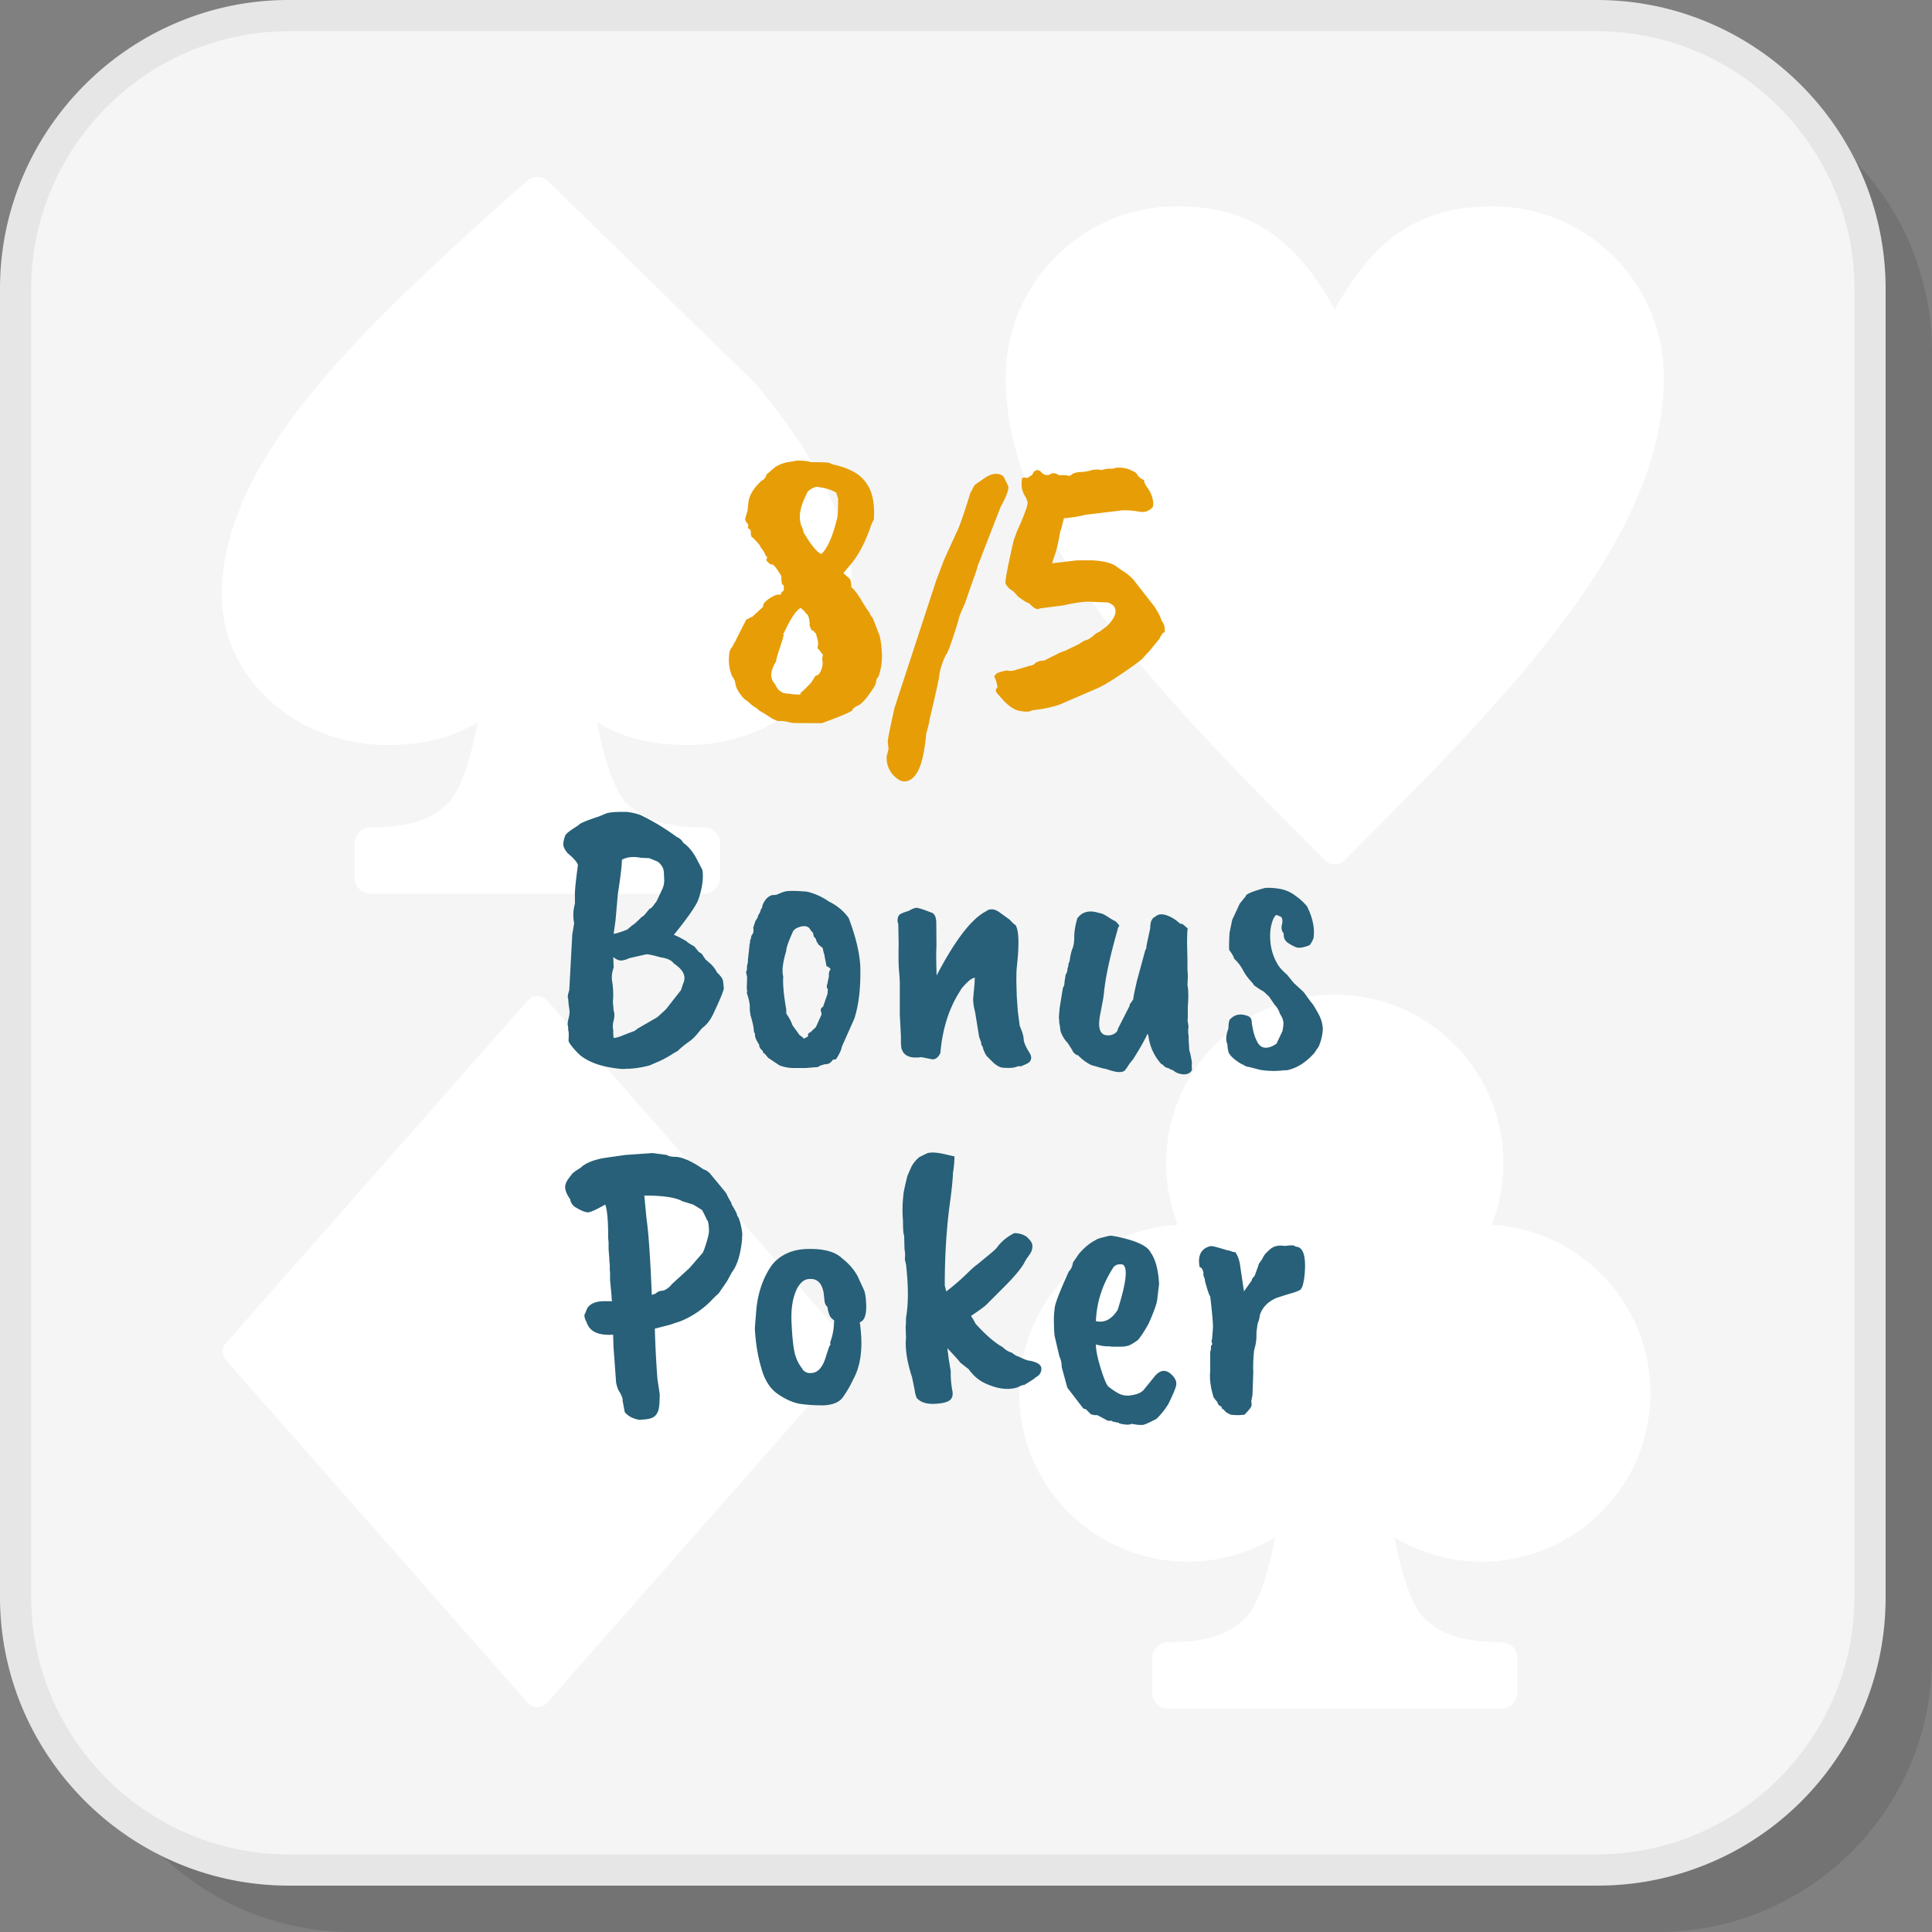 <?xml version="1.0" encoding="UTF-8"?>
<svg xmlns="http://www.w3.org/2000/svg" width="200" height="200" viewBox="0 0 45.188 45.188" shape-rendering="geometricPrecision" image-rendering="optimizeQuality" fill-rule="evenodd" xmlns:v="https://vecta.io/nano"><rect x="0" y="0" width="45.188" height="45.188" fill="#808080" stroke="none"/><path d="M8.202 45.188H38.8a6.41 6.41 0 0 0 6.388-6.388V8.202A6.41 6.41 0 0 0 38.8 1.815H8.202a6.41 6.41 0 0 0-6.387 6.387V38.8a6.41 6.41 0 0 0 6.387 6.388z" fill-opacity=".102"/><rect x=".365" y=".365" width="43.373" height="43.373" rx="5.886" fill="#f5f5f5"/><path d="M6.752 43.373H37.35c1.656 0 3.162-.678 4.253-1.769s1.77-2.598 1.77-4.254V6.752c0-1.655-.678-3.161-1.77-4.253A6 6 0 0 0 37.35.73H6.752c-1.655 0-3.161.677-4.253 1.769S.73 5.097.73 6.752V37.35c0 1.656.677 3.162 1.769 4.254s2.598 1.769 4.253 1.769zm30.598.73H6.752c-1.857 0-3.545-.76-4.769-1.984S0 39.207 0 37.35V6.752c0-1.857.76-3.545 1.983-4.769S4.895 0 6.752 0H37.35c1.857 0 3.546.76 4.769 1.983s1.984 2.912 1.984 4.769V37.35a6.73 6.73 0 0 1-6.753 6.753z" fill="#e6e6e6" fill-rule="nonzero"/><path d="M34.892 28.646c2.068.122 3.709 1.838 3.709 3.937 0 2.178-1.766 3.943-3.944 3.943a3.92 3.92 0 0 1-2.04-.568c.139.746.371 1.566.694 1.89.42.423 1.031.562 1.808.562.205 0 .372.166.372.371v.81c0 .206-.167.372-.372.372H27.32c-.205 0-.372-.166-.372-.372v-.81c0-.205.167-.371.372-.371.777 0 1.388-.139 1.808-.562.322-.324.555-1.145.694-1.89-.596.36-1.294.568-2.041.568-2.177 0-3.943-1.765-3.943-3.943 0-2.099 1.64-3.815 3.709-3.937-.175-.445-.271-.931-.271-1.438 0-2.178 1.766-3.944 3.943-3.944s3.944 1.766 3.944 3.944c0 .507-.096.993-.271 1.438zm-3.673 2.005l.003-.005h-.006l.003.005zm.001-23.415c.393-.701.805-1.25 1.303-1.648.635-.508 1.389-.762 2.387-.762 1.106 0 2.108.449 2.832 1.173s1.174 1.727 1.174 2.832c0 3.821-3.737 7.558-7.473 11.294-.124.124-.323.124-.446.001-3.737-3.737-7.474-7.474-7.474-11.295 0-1.105.449-2.107 1.173-2.832a4 4 0 0 1 2.833-1.173c.997 0 1.752.254 2.387.762.498.399.911.947 1.304 1.648zm-16.776 9.901c-.169-.069-.327-.151-.479-.244.138.747.372 1.571.695 1.897.42.423 1.031.561 1.808.561.205 0 .372.167.372.372v.81c0 .205-.167.372-.372.372H8.669c-.205 0-.372-.167-.372-.372v-.81c0-.205.167-.372.372-.372.777 0 1.388-.138 1.808-.561.323-.326.557-1.15.695-1.897a3.37 3.37 0 0 1-.479.244c-.468.192-1 .288-1.629.288-1.061 0-2.025-.388-2.725-1.014-.712-.637-1.152-1.519-1.152-2.493 0-1.669.911-3.313 2.278-4.942 1.326-1.584 3.09-3.162 4.854-4.74l.002-.002a.37.37 0 0 1 .495 0l4.856 4.742c1.367 1.629 2.278 3.273 2.278 4.942 0 .974-.44 1.856-1.152 2.493-.7.626-1.664 1.014-2.724 1.014-.63 0-1.162-.096-1.63-.288zM5.287 31.412l7.056-8.012a.3.3 0 0 1 .424-.028l.03.031 7.055 8.012a.3.3 0 0 1-.002.4l-7.056 8.013c-.109.124-.299.136-.424.027l-.03-.031-7.055-8.012a.3.3 0 0 1 .002-.4z" fill="#fff"/><g fill-rule="nonzero"><path d="M19.603 11.663l-.044-.141c-.123-.07-.266-.114-.431-.131-.029-.012-.077.001-.145.039s-.107.081-.118.128c-.17.328-.203.592-.097.791l.035.123c.012.012.044.062.097.15.14.211.246.322.316.334.147-.147.27-.434.37-.862.011-.07.017-.214.017-.431zm-.58 4.222c.012-.012.02-.027.026-.044s.024-.033.053-.044c.041-.006.076-.049.106-.128s.039-.145.03-.198a.27.27 0 0 1 .005-.132v-.044c-.012 0-.028-.016-.049-.048a.35.35 0 0 0-.074-.084c.017-.087.02-.146.008-.175l-.044-.176a.07.07 0 0 1-.039-.035c-.009-.018-.022-.027-.04-.027s-.041-.041-.07-.123a.47.47 0 0 0-.013-.154c-.015-.073-.034-.11-.057-.11l-.044-.061-.088-.08c-.006-.005-.027.006-.062.036-.1.093-.211.275-.334.545-.024.023-.027.035-.009.035.006.018-.022.117-.083.299s-.093.293-.093.334c-.141.223-.149.399-.026.528.041.082.076.133.105.154l.066.044c.015.009.044.016.088.022l.093.009c.041.011.123.017.246.017v-.017l-.009-.018c.018-.006.07-.053.158-.141s.132-.14.132-.158c.012-.006.018-.015.018-.026zm-1.539-3.94l.017-.159c.012-.187.118-.369.317-.545.059-.029.097-.079.114-.149.018-.012.053-.041.106-.088s.094-.08.123-.097c.111-.065.24-.103.387-.114.041-.018.111-.024.211-.018s.17.018.211.035h.202l.203.009.105.044c.405.088.671.243.8.466.129.182.182.457.159.827a1.38 1.38 0 0 0-.053.096c-.141.428-.317.76-.528.994l-.132.159.106.096c.035.018.059.053.07.106s.015.094.009.123c.07.059.152.167.246.325s.153.247.176.264c.012.047.038.091.079.132l.163.422c.021.082.037.198.048.348a1.46 1.46 0 0 1-.026.426c-.029.135-.056.205-.079.211a.36.36 0 0 0-.031.115c-.003.035-.051.117-.145.246-.117.17-.22.27-.308.299-.017.006-.041.023-.07.053-.018 0-.027.014-.027.044-.058.047-.296.146-.712.299-.451 0-.689-.003-.712-.009-.135-.035-.229-.048-.282-.04s-.167-.048-.343-.171c-.082-.041-.146-.085-.193-.132a.77.77 0 0 1-.202-.158c-.065-.03-.131-.096-.198-.198a.5.5 0 0 1-.101-.26.56.56 0 0 0-.071-.132.96.96 0 0 1-.075-.391c.003-.132.019-.217.049-.255a.47.47 0 0 0 .057-.088l.022-.048c.023-.03.035-.05.035-.062l.246-.484c.012 0 .034-.008.066-.026a.49.49 0 0 1 .075-.035l.255-.238c-.017-.035.007-.08.075-.136a.54.54 0 0 1 .123-.088c.015-.003.028-.01.04-.022.047-.023.093-.035.14-.035.024.012.035.006.035-.018s.021-.047.062-.07a.23.23 0 0 0 .004-.084c-.002-.038-.01-.057-.022-.057-.023 0-.035-.067-.035-.202-.111-.188-.184-.279-.22-.273-.017.006-.042-.006-.074-.035s-.052-.053-.058-.07c.024-.047.024-.076 0-.088-.023-.024-.035-.047-.035-.071a1.46 1.46 0 0 0-.105-.149c.006-.012-.024-.053-.088-.123s-.103-.106-.115-.106l-.017-.052c0-.065-.006-.106-.018-.124-.052-.023-.067-.047-.044-.07 0-.041-.011-.072-.035-.092s-.035-.055-.035-.101l.053-.176zm3.298 5.576l-.018-.176c0-.053.053-.317.159-.792l.976-2.981.184-.484.269-.589c.008-.024.019-.044.03-.062.065-.135.17-.44.317-.915a.54.54 0 0 0 .048-.087.48.48 0 0 1 .058-.097l.202-.141c.105-.076.201-.114.286-.114s.148.026.189.079l.105.22c0 .099-.061.258-.184.475l-.449 1.156a2.33 2.33 0 0 1-.079.198 2.45 2.45 0 0 1-.106.326l-.202.58c-.1.217-.149.346-.149.387-.159.522-.258.794-.299.818 0 .006-.012.032-.036.079-.07.176-.108.311-.114.405-.012.093-.088.436-.229 1.029 0 .035-.026.146-.079.334 0 .052-.013.162-.039.329a2.41 2.41 0 0 1-.093.401c-.094.252-.22.378-.378.378-.082 0-.171-.053-.268-.158a.6.6 0 0 1-.145-.423l.044-.175zm2.99-1.856l.325-.097c.041 0 .082-.02.123-.062.065-.041.129-.058.194-.052l.387-.194.123-.044.325-.158c.071-.053.124-.082.159-.088.029-.006.076-.032.141-.079.058-.059.12-.1.184-.123.024-.024.076-.065.159-.123.187-.188.243-.34.167-.458-.03-.041-.08-.073-.15-.096l-.457-.018c-.129 0-.326.029-.589.088l-.546.07c-.052.041-.135 0-.246-.123-.035 0-.123-.053-.264-.158-.047-.059-.088-.103-.123-.132a.37.37 0 0 1-.167-.176c-.006-.035.016-.179.066-.431l.092-.431c.012-.035.021-.076.027-.123l.088-.237c.164-.364.246-.587.246-.669l-.035-.105c-.071-.106-.106-.207-.106-.304s.006-.151.018-.163.05-.011.114 0c.012-.005.05-.029.114-.07.053-.117.121-.143.203-.079a.19.19 0 0 0 .101.075c.044.014.089.007.136-.022s.111-.018.194.035c.029-.006.09-.006.184 0 .03.018.062.015.097-.009.041-.041.116-.064.224-.07a.82.82 0 0 0 .242-.04.51.51 0 0 1 .246-.004c.071-.024.141-.035.211-.035.012.011.05.006.115-.018h.009a.65.65 0 0 1 .395.079c.041.012.074.035.097.071.024.052.079.099.167.14-.012.03.015.09.079.181a.68.68 0 0 1 .123.281c.018.097.011.16-.022.189a.46.46 0 0 1-.118.075c-.047.021-.118.022-.211.004a1.98 1.98 0 0 0-.361-.026l-.862.105a3.06 3.06 0 0 1-.501.08c-.006.005-.019.052-.04.14s-.036.141-.048.159c-.047.269-.091.458-.132.567l-.062.189.581-.07h.343c.276.011.472.061.589.149l.097.07a1.34 1.34 0 0 1 .29.229l.501.642c.088.141.141.246.159.317.064.082.088.176.07.281-.023 0-.039.007-.048.022l-.022.04c-.024.029-.038.055-.044.079l-.238.29-.132.141c-.005.029-.153.143-.444.343s-.502.328-.637.387l-.884.382c-.173.062-.392.107-.655.137-.047.035-.141.039-.282.013s-.287-.131-.44-.312c-.07-.077-.11-.125-.118-.145s.004-.055.039-.102c-.023-.117-.05-.199-.079-.246.012-.023.035-.05.07-.079a1.02 1.02 0 0 1 .229-.062c.065.018.138.012.22-.017z" fill="#e79d06"/><g fill="#276078"><path d="M15.355 21.084l.141-.299a.51.51 0 0 0 .04-.194l-.005-.114a1.03 1.03 0 0 0-.008-.11c-.006-.044-.025-.088-.058-.132s-.064-.073-.096-.088l-.181-.075-.193-.008c-.176-.036-.326-.021-.449.044 0 .129-.032.398-.096.809l-.053.607-.044.316c.041 0 .146-.032.316-.097l.124-.105c.023-.006.096-.07.219-.194.03-.011.062-.041.097-.087l.088-.106c.018.006.05-.023.097-.088l.061-.079zm-1.02 2.348l.018.211c.023.053.023.129 0 .229a.44.44 0 0 0-.009.228.89.89 0 0 0 .009.176c.053 0 .133-.023.242-.07l.206-.079c.03-.006.068-.03.115-.071l.457-.263.202-.185.352-.449.053-.158c.076-.164.003-.319-.22-.466-.047-.07-.144-.117-.29-.141h-.009c-.205-.058-.325-.082-.361-.07l-.387.088c-.07.035-.133.053-.189.053s-.115-.027-.18-.08l.009.247c-.041.111-.053.22-.035.325a1.9 1.9 0 0 1 .017.475zm.387 1.565h-.079c-.059.012-.173.003-.343-.026-.299-.047-.539-.141-.721-.281a1.89 1.89 0 0 1-.18-.189c-.068-.08-.101-.134-.101-.163l.004-.114a.48.48 0 0 0-.013-.141v-.07c-.018-.036-.015-.099.009-.19s.029-.165.017-.224a2.82 2.82 0 0 1-.026-.246c-.018-.024-.009-.088.026-.194l.07-1.301.044-.264a.98.98 0 0 1 .018-.457v-.194c-.006-.082.018-.319.07-.712-.023-.071-.102-.161-.237-.273a.5.5 0 0 1-.088-.136c-.029-.062-.018-.16.035-.295.035-.047.138-.123.308-.228.012-.036.17-.103.475-.203l.167-.07c.082-.029.246-.041.492-.035.135.017.244.044.326.079a5.3 5.3 0 0 1 .827.501c.076.035.129.082.158.141.105.07.204.183.294.339l.154.294c.03.188 0 .413-.088.677-.041.135-.234.417-.58.845.059.017.158.067.299.149.018.024.079.065.185.123.011.018.028.038.048.062a.48.48 0 0 1 .048.061l.071.044.088.132.132.115c.058.058.105.123.14.193.088.082.135.15.141.202l.018.167c-.006.065-.094.276-.264.634-.065.129-.147.228-.246.299l-.132.158a.98.98 0 0 1-.198.176c-.097.07-.178.138-.242.202a.88.88 0 0 0-.136.079 2.61 2.61 0 0 1-.273.15l-.242.105a2.36 2.36 0 0 1-.475.079zm4.609-2.401l-.044-.228c0-.018-.005-.038-.013-.062a.76.76 0 0 1-.031-.132l-.097-.079-.044-.07-.026-.079c-.03-.018-.046-.043-.049-.075s-.014-.059-.035-.079-.037-.041-.048-.062-.024-.033-.036-.039c-.052-.036-.123-.038-.211-.009s-.14.07-.158.123c-.1.223-.149.366-.149.431-.083.281-.106.481-.071.598-.012.188.012.446.071.774v.097a1.27 1.27 0 0 1 .149.281l.119.163.039.057c.059.041.094.07.106.088l.097-.053v-.061a.42.42 0 0 1 .079-.053c-.006 0 .014-.021.061-.062l.044-.044.132-.294c0-.009-.003-.028-.008-.057-.024-.053-.009-.094.043-.124l.106-.307v-.053c.012-.035.006-.062-.018-.079v-.062c.012-.023.018-.047.018-.07.023-.094.034-.15.031-.167s-.002-.04.004-.066.015-.046.027-.058c.017-.023-.012-.052-.088-.088zm-1.245-1.662c.05 0 .088-.007.114-.022a1.17 1.17 0 0 1 .15-.057c.073-.023.248-.023.523 0a1.47 1.47 0 0 1 .51.229c.194.094.349.223.467.387.164.434.255.812.272 1.134.012.493-.035.9-.141 1.223l-.29.651c-.012.076-.058.175-.14.299-.03 0-.053.003-.071.008 0 .006-.016.025-.048.058s-.078.048-.137.048c-.076.018-.121.034-.136.048s-.045.022-.092.022l-.22.018h-.238a.96.96 0 0 1-.378-.062l-.264-.176-.087-.105c-.018 0-.028-.007-.031-.022s-.008-.028-.013-.04c-.053-.041-.08-.088-.08-.14-.064-.1-.096-.17-.096-.211s-.009-.071-.027-.088c0-.088-.026-.217-.079-.387l-.017-.124v-.096c-.006-.088-.03-.191-.071-.308.012-.012.012-.044 0-.097l.009-.272-.026-.115a.19.19 0 0 0 .022-.096c-.003-.03.004-.074.022-.132v-.062l.035-.308c0-.041.006-.073.017-.097v-.061c.012 0 .021-.029.027-.088l.044-.07.008-.071c0-.017-.003-.035-.008-.052l.044-.132c0-.012.02-.047.061-.106 0-.029.021-.073.062-.132 0-.029.014-.064.044-.105 0-.053.032-.121.096-.203.059-.058.113-.088.163-.088zm4.868 3.465l-.053-.149-.096-.589a1.16 1.16 0 0 1-.044-.299l.035-.387c0-.065.003-.1.009-.106-.071 0-.176.085-.317.255l-.053.088c-.246.393-.393.865-.44 1.416-.047.1-.108.15-.184.15l-.264-.053-.062.009h-.114c-.135-.012-.223-.065-.264-.159-.023-.029-.035-.105-.035-.228v-.123l-.026-.484v-.721c0-.082-.006-.185-.018-.308-.012-.135-.015-.348-.009-.638l-.009-.466c-.011-.02-.017-.048-.017-.083a.24.24 0 0 1 .026-.106c.018-.035.097-.073.238-.114.076-.047.14-.071.193-.071.082.018.188.053.317.106.088.018.132.103.132.255l.004.545c-.009.112-.007.337.004.677.434-.832.821-1.333 1.161-1.504.03-.029.074-.043.132-.043s.126.029.203.088l.158.114c.029.017.063.047.101.088a.39.39 0 0 0 .092.079c.071.117.085.393.044.827l-.017.171c-.006.05-.009.157-.009.321l.009.343.026.361.044.334c.059.135.09.239.092.312s.055.189.154.347c.041.088.024.159-.052.212-.118.058-.181.083-.189.074s-.043-.003-.102.018-.164.025-.316.013c-.076-.017-.153-.064-.229-.141l-.132-.132a.66.66 0 0 1-.097-.228c-.029-.03-.038-.053-.026-.071zm3.465-.87c0-.024.007-.044.022-.062a.83.83 0 0 0 .066-.097c0-.041.029-.187.088-.439l.194-.713c.017-.017.026-.049.026-.096l.088-.414c0-.146.038-.234.114-.264.059-.058.141-.073.246-.044a.84.84 0 0 1 .326.194c.023.012.047.018.07.018l.123.105c-.011.024-.017.142-.017.356l.009.392v.149c0 .076.002.126.008.15v.105l-.008.167c.023.118.026.288.008.51v.273c-.006.018-.006.045 0 .084l.018.118c-.006.012-.009.035-.009.071v.07c.012.07.015.117.009.141l.017.264c.024.07.044.167.062.29-.006.029-.006.085 0 .167-.029.07-.097.105-.202.105-.106-.011-.185-.044-.238-.096a.39.39 0 0 1-.114-.053c-.018 0-.044-.009-.079-.026-.03-.036-.059-.059-.088-.071-.17-.193-.27-.416-.299-.668-.012-.012-.018-.027-.018-.044-.047.117-.158.316-.334.598-.059.07-.1.124-.123.162s-.041.064-.053.075c-.041.082-.164.091-.369.027-.088-.03-.144-.044-.167-.044l-.273-.079a1.09 1.09 0 0 1-.308-.229c-.023 0-.05-.013-.079-.04s-.047-.051-.053-.074l-.105-.168a.71.71 0 0 1-.176-.299c-.006-.07-.015-.132-.027-.184v-.053l-.008-.062.017-.219.079-.484c.024-.024.036-.068.036-.132l.026-.167c.029-.041.044-.091.044-.15.012-.017.021-.058.026-.123.018-.023.028-.056.031-.097a1.29 1.29 0 0 1 .049-.219c.035-.071.052-.169.052-.295s.024-.271.071-.435c.117-.159.29-.2.519-.123.041 0 .104.027.189.083s.148.092.189.11c.047.047.076.082.088.105-.024.024-.038.056-.044.097-.176.616-.282 1.105-.317 1.469a2.45 2.45 0 0 1-.039.246l-.058.308c-.047.281.009.428.167.44.059.006.115-.006.168-.035s.082-.068.087-.115l.273-.536z"/><path d="M28.75 22.218c-.006-.07-.003-.205.009-.404l.061-.299.176-.378.141-.176c0-.047.152-.112.457-.194h.009a1.52 1.52 0 0 1 .303.018.84.84 0 0 1 .4.171 1.34 1.34 0 0 1 .264.242c.123.246.176.475.159.686 0 .059-.03.129-.088.211-.006.012-.05.03-.132.053s-.15.025-.203.004a.97.97 0 0 1-.184-.101c-.071-.047-.103-.12-.097-.22-.053-.058-.065-.134-.035-.228.012-.071.003-.123-.027-.159l-.105-.044c-.035.012-.069.065-.101.159a1.04 1.04 0 0 0-.049.343c0 .246.062.469.185.668.041.065.111.141.211.229l.158.193.229.211.167.229c.041.041.098.131.172.268a.81.81 0 0 1 .11.37 1.19 1.19 0 0 1-.097.409l-.079.114c0 .012-.032.05-.097.114-.176.176-.366.285-.572.326h-.061c-.188.023-.372.02-.554-.009l-.273-.07c-.029 0-.062-.011-.097-.031a.73.73 0 0 0-.096-.049c-.135-.088-.217-.158-.247-.211-.029-.017-.05-.099-.061-.246-.041-.088-.032-.208.026-.361 0-.088.009-.155.027-.202.111-.129.255-.158.431-.088.058.024.087.071.087.141 0 .018.011.078.031.18s.054.198.101.286.112.132.194.132.167-.032.255-.097l.141-.299.017-.123c.012-.088-.014-.179-.079-.273a.51.51 0 0 0-.123-.211l-.132-.193-.132-.123c-.023-.006-.097-.053-.22-.141-.006-.018-.038-.059-.097-.123s-.114-.145-.167-.242a.99.99 0 0 0-.202-.259c-.006-.041-.044-.109-.114-.203zm-12.792 5.877c-.153-.088-.449-.132-.888-.132l.052.545c.047.317.088.909.123 1.777.053-.012.088-.027.106-.044.047-.036.097-.053.15-.053.076-.018.149-.071.219-.158l.405-.37.29-.334c.018-.006.047-.072.088-.198s.068-.23.079-.312c0-.17-.017-.267-.052-.29 0-.012-.036-.085-.106-.22-.023-.018-.094-.062-.211-.132l-.255-.079zm-1.821-1.012l.493-.07.633-.044.334.044c.024.023.079.038.167.044.17-.006.399.091.686.29.071.024.129.065.176.123l.334.405a.37.37 0 0 1 .053.092c.024.05.056.107.097.172-.012 0-.003.023.026.07.077.129.112.205.106.229.029.023.059.099.088.228s.038.217.026.264c.006.006 0 .074-.017.203-.041.281-.115.489-.22.624l-.115.211-.193.281-.114.106a2.16 2.16 0 0 1-.774.545.29.29 0 0 1-.053.018l-.211.07-.343.088a23.86 23.86 0 0 0 .061 1.179l.053.351c0 .194-.011.324-.035.392s-.062.117-.114.149-.144.052-.273.057c-.035.012-.097.002-.185-.03a.49.49 0 0 1-.211-.145l-.052-.282c.011-.012-.006-.067-.053-.167-.041-.047-.074-.129-.097-.246l-.061-.836-.009-.281c-.34.023-.546-.071-.616-.282-.059-.111-.07-.184-.035-.219l.044-.115c.07-.111.205-.167.404-.167h.185c-.012-.012-.018-.053-.018-.123l-.035-.369v-.159l-.008-.114c.005-.053.002-.111-.009-.176v-.053l-.018-.22v-.167l-.009-.088c0-.416-.023-.68-.07-.791-.194.111-.323.171-.387.18s-.173-.034-.325-.127c-.065-.053-.1-.112-.106-.176-.105-.147-.141-.267-.105-.361.011-.047.058-.12.14-.22.006-.023.076-.076.211-.158.106-.106.291-.182.554-.229zm5.128 3.158c-.041-.235-.156-.343-.343-.326-.106.006-.197.076-.273.211-.105.205-.151.471-.136.796s.038.56.07.704a.94.94 0 0 0 .172.374.21.21 0 0 0 .211.114c.164 0 .284-.138.36-.413l.071-.212c.029-.029.035-.058.017-.087.059-.147.091-.32.097-.519-.059-.041-.094-.08-.106-.115a.76.76 0 0 1-.052-.202c-.041-.029-.065-.085-.071-.167l-.017-.158zm-1.61.826l.036-.448c.041-.405.164-.751.369-1.038.199-.24.481-.364.844-.369h.053c.34 0 .586.073.739.219.164.129.285.27.365.423l.154.334c.023.07.038.173.044.308.011.252-.039.395-.15.431.082.557.032.999-.149 1.328a2.55 2.55 0 0 1-.256.439c-.082.106-.228.165-.439.176-.211 0-.395-.011-.55-.035s-.327-.098-.514-.224-.32-.333-.396-.62c-.082-.276-.132-.584-.15-.924zm3.536-1.495l-.027-.114c0-.006.002-.031.005-.075a.72.72 0 0 0-.013-.163l-.009-.325c-.018-.023-.027-.138-.027-.343a2.88 2.88 0 0 1 .009-.589c0-.059.032-.214.097-.466l.097-.22a.81.81 0 0 1 .176-.211l.176-.088c.087-.035.24-.027.457.026l.193.044a2.49 2.49 0 0 1-.035.378c-.006.165-.029.396-.07.695-.082.598-.123 1.246-.123 1.944l.035.14a4.72 4.72 0 0 0 .461-.395c.138-.135.228-.214.269-.238.006-.006.073-.061.202-.167.152-.123.237-.199.255-.229a1.11 1.11 0 0 1 .405-.334c.105 0 .199.027.281.079.094.083.141.153.141.212a.35.35 0 0 1-.022.136.73.73 0 0 1-.075.119c-.035.046-.067.099-.097.158-.076.135-.234.322-.475.563l-.378.378c-.053.059-.182.155-.387.29a.76.76 0 0 0 .04.066c.02.032.042.072.066.119.246.27.457.451.633.545.07.07.144.114.22.132 0 .006.032.029.097.07l.052.018c.129.064.214.097.255.097.188.035.282.098.282.189s-.047.16-.141.206c0 .012-.088.071-.264.176-.023-.006-.073.012-.149.053-.217.07-.466.041-.748-.088-.158-.07-.29-.182-.396-.334l-.202-.158c-.006-.018-.105-.129-.299-.335l.035.273.044.264a2.21 2.21 0 0 0 .036.448c.023.112.001.191-.066.238s-.188.073-.361.079-.304-.035-.391-.123c-.024-.018-.046-.092-.066-.224l-.057-.277c-.118-.358-.165-.666-.141-.924l-.009-.264c.006-.023.009-.091.009-.202.058-.322.058-.739 0-1.249zm5.101.035c-.012-.029-.052-.041-.119-.035s-.119.041-.154.106c-.24.381-.369.788-.387 1.222.199.047.369-.041.51-.264.182-.574.232-.917.15-1.029zm-.686 3.492l-.088-.018-.123-.123c-.036 0-.062-.015-.08-.044l-.351-.457-.132-.484c0-.094-.018-.176-.053-.246l-.106-.453c-.011-.038-.019-.145-.022-.321a2 2 0 0 1 .022-.387c.018-.111.126-.387.326-.827.053-.052.085-.123.097-.211l.14-.202c.129-.152.267-.264.414-.334 0-.012.099-.041.299-.088.041-.006.135.009.281.044.352.082.572.185.66.308l.026.044c.111.158.176.401.194.73l-.044.369c-.012.1-.077.281-.194.545-.088.164-.173.296-.255.396-.129.094-.217.141-.264.141-.023.011-.073.017-.149.017h-.203c-.017-.006-.055-.009-.114-.009s-.144-.014-.255-.043c0 .129.037.312.11.549s.133.383.18.435c.123.094.22.156.291.185a.5.5 0 0 0 .281.013c.117-.02.202-.06.255-.118l.229-.282c.146-.199.296-.217.448-.053.071.077.098.151.084.225s-.075.218-.181.435a1.75 1.75 0 0 1-.281.352c-.182.094-.29.141-.325.141a.89.89 0 0 1-.247-.027c-.058.03-.158.027-.299-.009 0-.011-.016-.019-.048-.022a.64.64 0 0 1-.128-.03l.018-.009h-.105l-.247-.132h-.061zm2.453-3.465c-.041-.211.003-.358.132-.44.065-.035.116-.051.154-.048s.163.036.374.101c.029 0 .05.006.062.017.011 0 .029.006.052.018.053 0 .079.012.079.035.053.088.085.191.097.308l.088.589c0-.006.003-.014.009-.026l.176-.246c-.012-.012.009-.044.061-.097l.088-.238c0-.029.027-.076.08-.14.041-.082.076-.137.105-.163l.07-.066c.088-.088.206-.12.352-.097.018 0 .05-.003.097-.008.094-.012.149-.003.167.026.182 0 .252.223.211.668-.023.2-.058.314-.105.343s-.137.062-.269.097l-.277.088c-.205.088-.337.223-.395.405-.006.064-.024.131-.053.202l-.022.167c-.003.017-.005.053-.005.105a1.06 1.06 0 0 1-.052.335 3.45 3.45 0 0 0-.022.532l-.018.514c-.015.1-.025.15-.031.15.006.029.009.05.009.061v.053c-.018.047-.073.117-.167.211l-.132.009c-.135 0-.208-.009-.22-.027-.058-.023-.102-.058-.132-.105-.035-.006-.052-.029-.052-.07-.053-.012-.086-.047-.097-.106-.065-.07-.097-.117-.097-.141-.065-.222-.088-.416-.07-.58v-.449l.017-.061v-.079c.035-.035.041-.059.018-.071v-.07c.006-.006.01-.026.013-.062l.013-.184c.012-.077-.009-.334-.061-.774-.024-.024-.065-.144-.123-.361 0-.035-.012-.076-.036-.123v-.079c-.023-.07-.044-.107-.061-.11s-.027-.007-.027-.013z"/></g></g></svg>